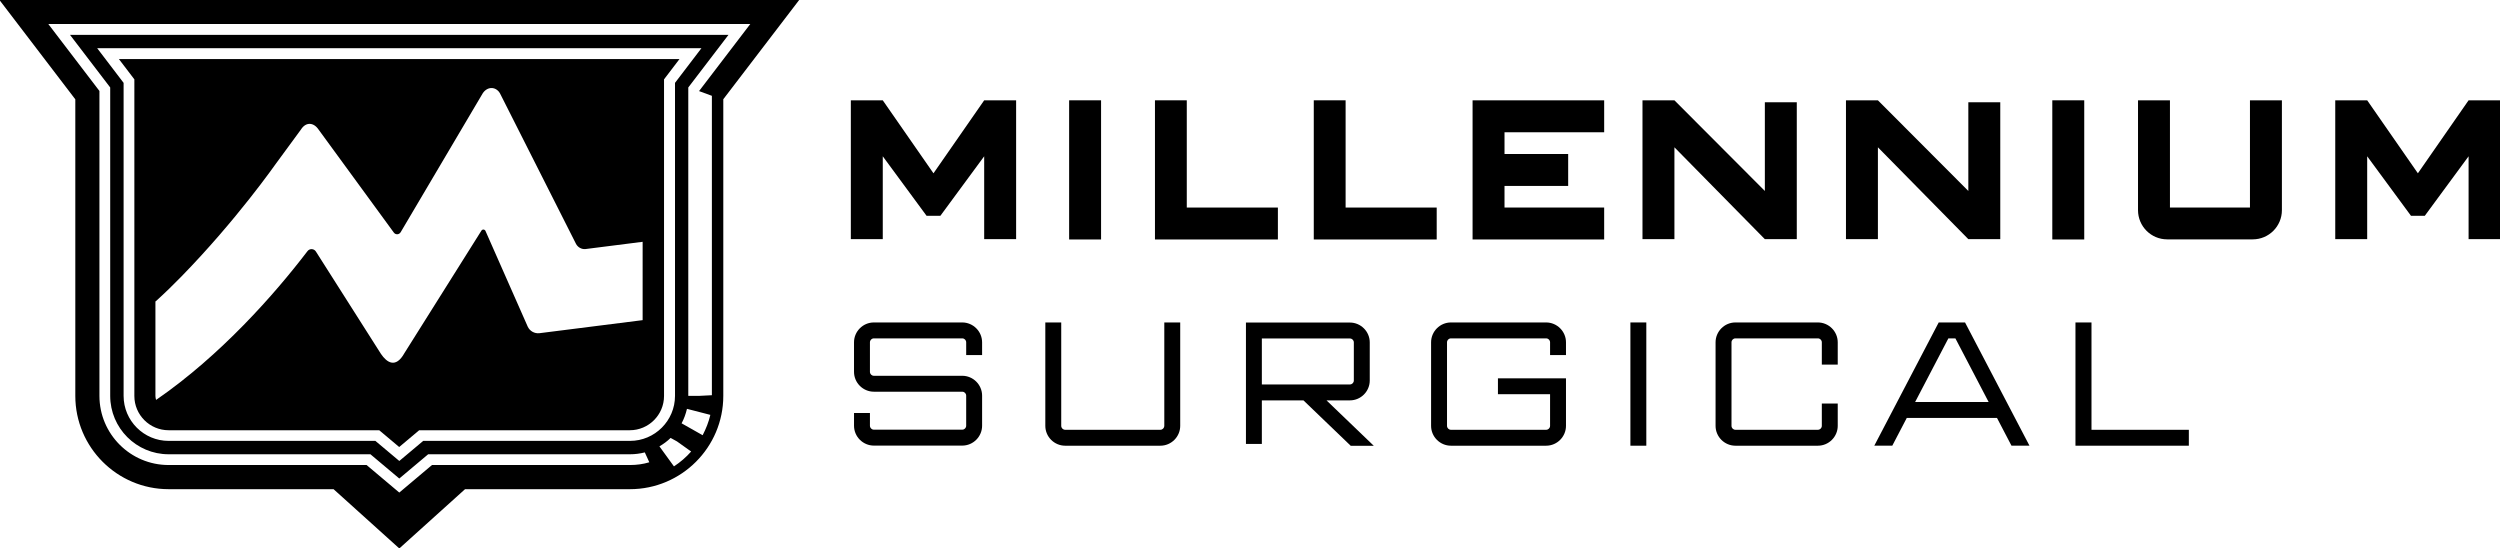 <?xml version="1.0" encoding="UTF-8"?>
<!-- Generator: Adobe Illustrator 16.0.3, SVG Export Plug-In . SVG Version: 6.00 Build 0)  -->
<svg xmlns="http://www.w3.org/2000/svg" xmlns:xlink="http://www.w3.org/1999/xlink" version="1.1" id="Layer_1" x="0px" y="0px" width="187.693px" height="41.167px" viewBox="0.02 73.143 187.693 41.167" xml:space="preserve">
<symbol id="icon-primary-logo" viewBox="-113.939 -24.99 227.88 49.98">
	<g>
		<path d="M26.98-4.4h-8.67c-1,0-1.81-0.82-1.81-1.81v-7.61c0-1,0.819-1.81,1.81-1.81h8.67c1,0,1.811,0.819,1.811,1.81v4.33h-6.2    v-1.45h4.75v-2.88c0-0.2-0.16-0.36-0.36-0.36h-8.67c-0.2,0-0.36,0.16-0.36,0.36v7.61c0,0.2,0.16,0.359,0.36,0.359h8.67    c0.2,0,0.36-0.159,0.36-0.359v-1.16h1.45v1.16C28.791-5.21,27.971-4.4,26.98-4.4z"></path>
		<path d="M51.74-4.4h-7.51c-1,0-1.81-0.82-1.81-1.81v-7.61c0-1,0.819-1.81,1.81-1.81h7.51c1,0,1.811,0.819,1.811,1.81v2.03h-1.45    v-2.03c0-0.2-0.16-0.36-0.36-0.36h-7.51c-0.2,0-0.36,0.16-0.36,0.36v7.61c0,0.2,0.16,0.359,0.36,0.359h7.51    c0.2,0,0.36-0.159,0.36-0.359v-2.03h1.45v2.03C53.551-5.21,52.73-4.4,51.74-4.4z"></path>
		<path d="M-7.81-13.82c0-0.2-0.16-0.36-0.36-0.36h-8.67c-0.199,0-0.359,0.16-0.359,0.36v9.42h-1.45v-9.42c0-1,0.82-1.81,1.81-1.81    h8.67c1,0,1.811,0.819,1.811,1.81v9.42h-1.45V-13.82L-7.81-13.82z"></path>
		<path d="M-26.219-4.4h-8.05c-1,0-1.81-0.82-1.81-1.81V-8.9c0-1,0.82-1.81,1.81-1.81h8.05c0.2,0,0.36-0.16,0.36-0.36v-2.74    c0-0.199-0.16-0.359-0.36-0.359h-8.05c-0.2,0-0.36,0.16-0.36,0.359v1.16h-1.45v-1.16c0-1,0.82-1.81,1.81-1.81h8.05    c1,0,1.81,0.82,1.81,1.81v2.74c0,1-0.82,1.811-1.81,1.811h-8.05c-0.2,0-0.36,0.159-0.36,0.359v2.69c0,0.2,0.16,0.359,0.36,0.359    h8.05c0.2,0,0.36-0.159,0.36-0.359v-1.16h1.45v1.16C-24.41-5.21-25.229-4.4-26.219-4.4z"></path>
		<path d="M9.101-11.5c1,0,1.81,0.819,1.81,1.81v3.47c0,1-0.819,1.811-1.81,1.811h-9.47v-11.061H1.08v3.971h3.79l4.311-4.141h2.1    L6.971-11.5H9.101z M1.08-5.86h8.021c0.2,0,0.36-0.16,0.36-0.36v-3.47c0-0.2-0.16-0.359-0.36-0.359H1.08V-5.86L1.08-5.86z"></path>
		<path d="M36.11-4.4h-1.45V-15.63h1.45V-4.4z"></path>
		<path d="M76.671-14.181v9.78h-1.46V-15.63h10.33v1.449H76.66H76.671z"></path>
		<path d="M62.751-4.4l-5.87-11.229h1.64l1.32,2.529h8.22l1.32-2.529h1.64L65.15-4.4h-2.39H62.751z M60.601-11.65l3.03,5.8h0.64    l3.03-5.8h-6.69H60.601z"></path>
		<path d="M76.011,15.84h-2.91V3.16h2.91V15.84z"></path>
		<path d="M-13.569,15.84h-2.91V3.16h2.91V15.84z"></path>
		<path d="M8.721,15.84h-2.91V3.16h11.2v2.909h-8.3v9.771H8.721z"></path>
		<path d="M-5.749,15.84h-2.91V3.16h11.2v2.909H-5.76v9.771l0,0H-5.749z"></path>
		<path d="M91.12,6.069h-7.3v9.771h-2.91V5.83c0-1.471,1.19-2.66,2.66-2.66h7.79c1.47,0,2.66,1.189,2.66,2.66v10.01h-2.91V6.069l0,0    H91.12z"></path>
		<path d="M20.28,3.16h11.99v2.909h-9.08V8.04h5.8v2.91h-5.8v1.979h9.08v2.91H20.28V3.16L20.28,3.16z"></path>
		<path d="M46.91,7.58l-8.239,8.26h-2.91V3.189h2.91v8.37l8.239-8.37h2.91V15.66h-2.91V7.58L46.91,7.58z"></path>
		<path d="M65.45,7.58l-8.239,8.26h-2.91V3.189h2.91v8.37l8.239-8.37h2.91V15.66h-2.91V7.58L65.45,7.58z"></path>
		<path d="M111.03,15.84l-4.62-6.65l-4.619,6.65h-2.91V3.189h2.91v7.551l3.989-5.421h1.261l3.989,5.421V3.189h2.91v12.65H111.03    L111.03,15.84z"></path>
		<path d="M-28.839,9.189l-4.62,6.65h-2.91V3.189h2.91v7.551l3.99-5.421h1.26l3.99,5.421V3.189h2.91v12.65h-2.91L-28.839,9.189    L-28.839,9.189z"></path>
		<path d="M-101.649-11.101c0-1.72,1.399-3.12,3.12-3.12h19.19l1.82-1.529l1.82,1.529h19.19c1.72,0,3.12,1.4,3.12,3.12V17.75    l1.41,1.85h-51.08l1.41-1.85V-11.101L-101.649-11.101z M-99.699-2.471c0.83,0.75,1.609,1.511,2.33,2.25    c5.05,5.171,8.6,10.271,8.64,10.32l2.26,3.08c0.43,0.69,1.14,0.68,1.6,0l6.86-9.39c0.16-0.221,0.48-0.2,0.62,0.029l7.48,12.66    c0.43,0.65,1.2,0.63,1.57,0l6.93-13.72c0.17-0.32,0.52-0.51,0.87-0.47l5.2,0.66V-4.19l-9.4-1.189c-0.45-0.051-0.88,0.189-1.07,0.6    l-3.85,8.72c-0.07,0.15-0.28,0.17-0.37,0.021l-7.01-11.15c-0.8-1.439-1.61-0.859-2.14-0.08l-5.93,9.33    c-0.17,0.271-0.57,0.3-0.77,0.03c-3-3.93-7.91-9.5-13.791-13.55c-0.029,0.109-0.06,0.22-0.06,0.35v8.63l0,0l0,0L-99.699-2.471z"></path>
		<path d="M-113.939,24.979l6.91-9.05v-27.02c0-4.681,3.811-8.5,8.5-8.5h15.03l5.99-5.4l5.99,5.4h15.03c4.68,0,8.5,3.81,8.5,8.5    v27.029l6.92,9.051L-113.939,24.979z M-52.489-17.51l-1.32,1.819c0.37,0.22,0.72,0.47,1.02,0.771l0.58-0.32l1.29-0.92    c-0.46-0.521-0.98-0.97-1.56-1.35H-52.489z M-105.039,20.59h55.06l-2.41-3.16v-28.52c0-2.261-1.84-4.101-4.1-4.101h-18.84    l-2.18-1.83l-2.18,1.83h-18.84c-2.26,0-4.1,1.84-4.1,4.101v28.52L-105.039,20.59z M-49.879-14.67l-1.91,1.08    c0.22,0.409,0.38,0.85,0.49,1.319l2.13-0.55c-0.15-0.65-0.4-1.27-0.7-1.85l0,0H-49.879z M-50.199,16.68l1.17-0.43v-27.28    l-1.17-0.06h-0.98v28.1l3.66,4.79h-59.99l3.66-4.79v-28.1c0-2.931,2.381-5.32,5.32-5.32h18.39l2.63-2.21l2.63,2.21h18.39    c0.47,0,0.92,0.06,1.35,0.17l0.41-0.9c-0.56-0.17-1.15-0.25-1.76-0.25h-18.04l-2.98-2.51l-2.98,2.51h-18.04    c-3.471,0-6.301,2.82-6.301,6.301v27.779l-4.659,6.101h63.96l-4.66-6.101l0,0L-50.199,16.68z"></path>
	</g>
</symbol>
<use xlink:href="#icon-primary-logo" width="227.88" height="49.98" x="-113.939" y="-24.99" transform="matrix(0.824 0 0 -0.824 93.866 93.726)" overflow="visible"></use>
</svg>
